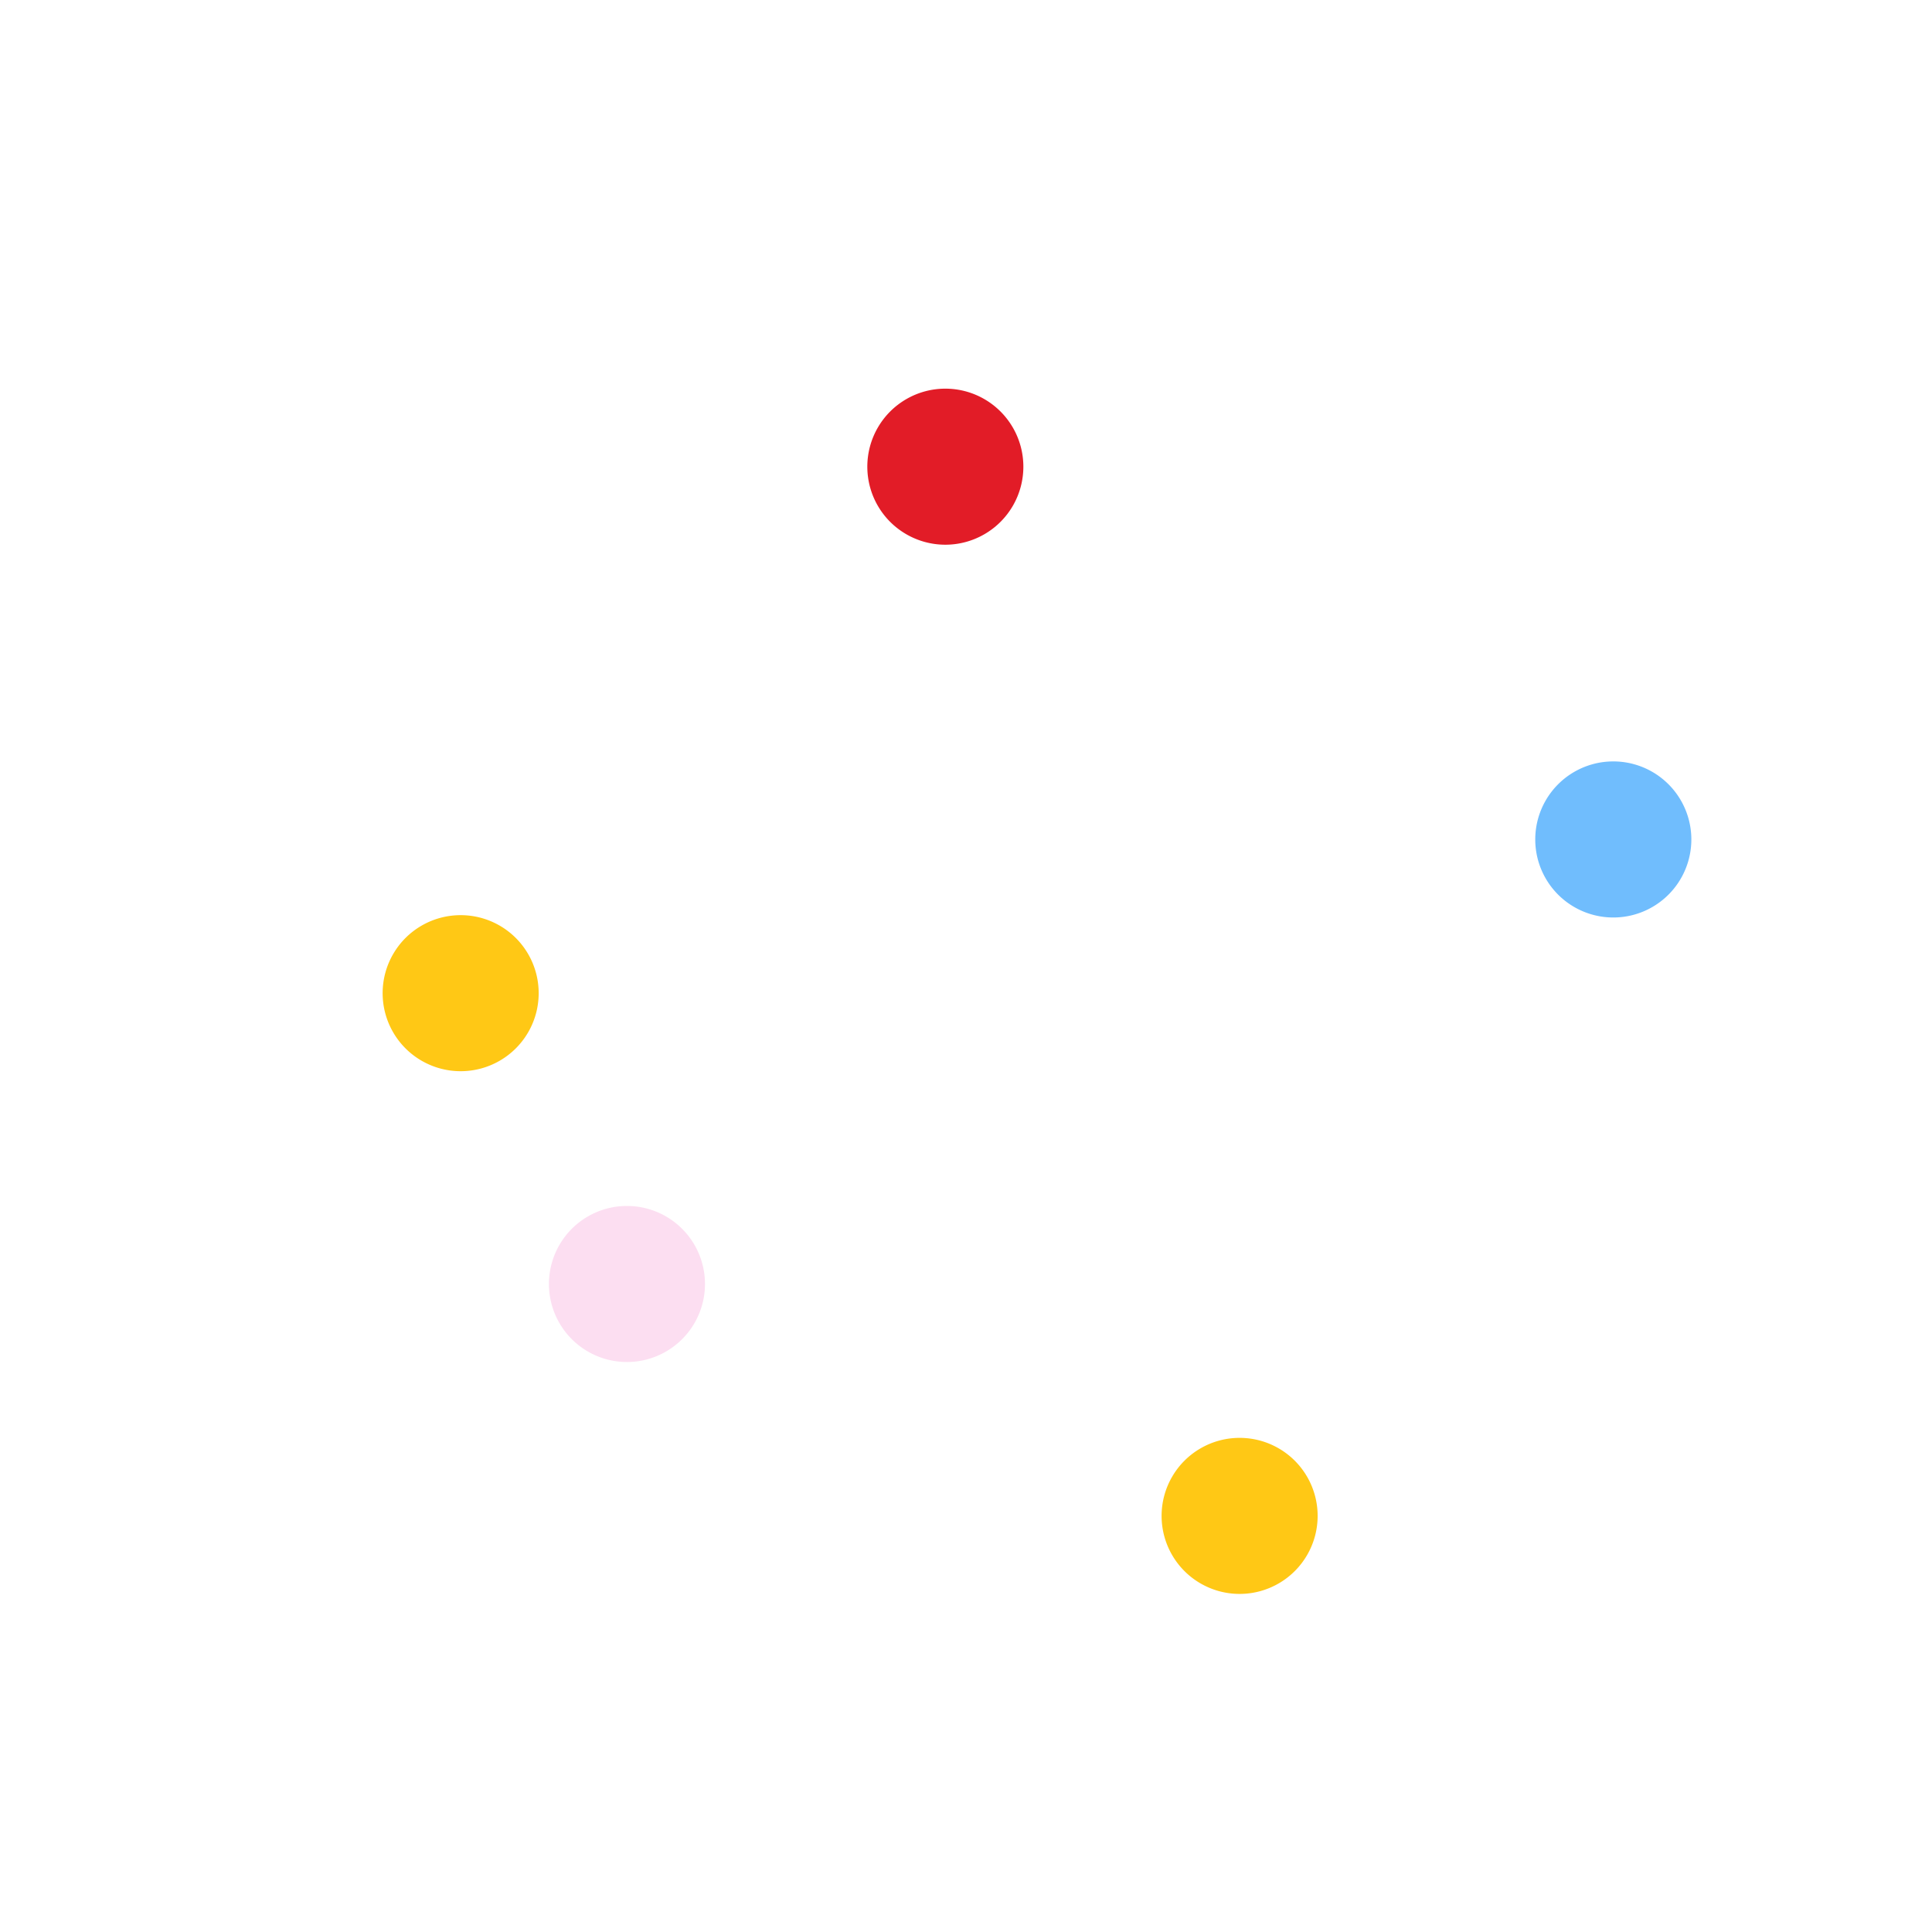 <svg width="117" height="117" viewBox="0 0 117 117" fill="none" xmlns="http://www.w3.org/2000/svg"><path fill-rule="evenodd" clip-rule="evenodd" d="M57.249 23.537a4.725 4.725 0 110 9.45 4.725 4.725 0 010-9.45z" fill="#E21C27"/><path fill-rule="evenodd" clip-rule="evenodd" d="M27.897 55.421a4.725 4.725 0 110 9.45 4.725 4.725 0 010-9.45zM75.07 87.076a4.725 4.725 0 110 9.45 4.725 4.725 0 010-9.45z" fill="#FFC815"/><path fill-rule="evenodd" clip-rule="evenodd" d="M37.968 73.032a4.725 4.725 0 110 9.45 4.725 4.725 0 010-9.45z" fill="#FCDEF1"/><path fill-rule="evenodd" clip-rule="evenodd" d="M97.632 46.111a4.726 4.726 0 11-.001 9.451 4.726 4.726 0 010-9.451z" fill="#70BDFD"/></svg>